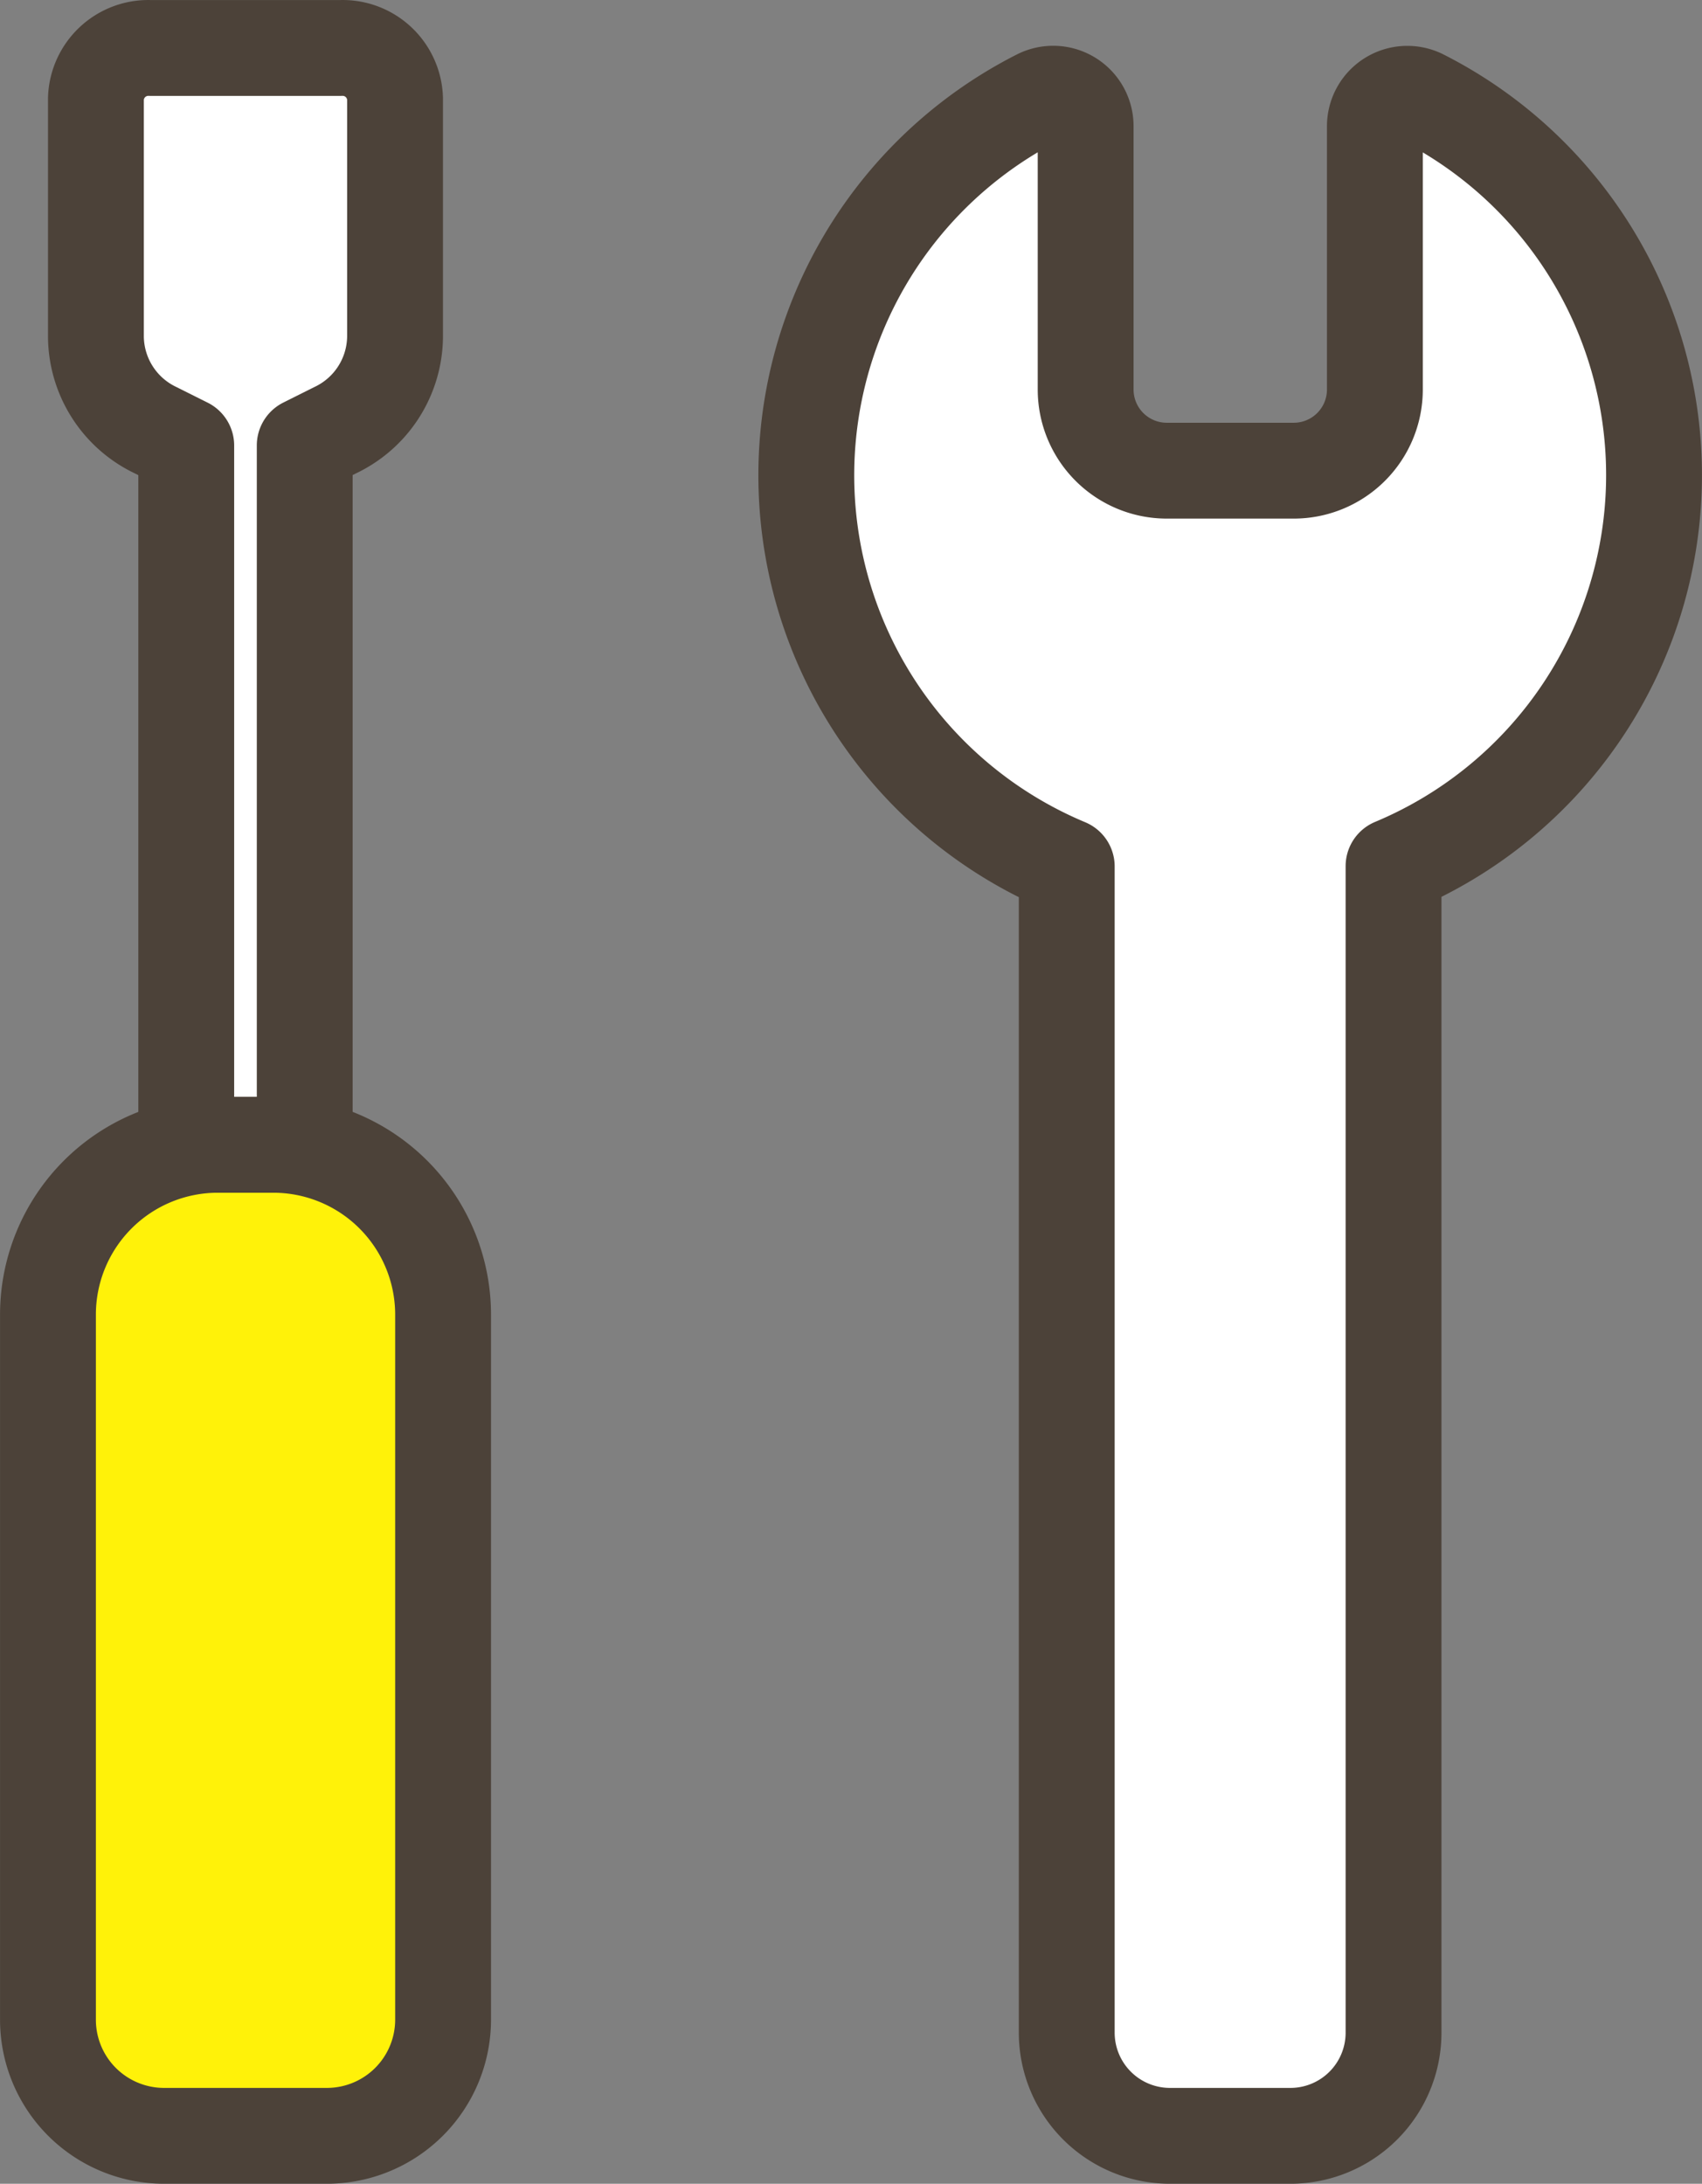 <?xml version="1.0" encoding="UTF-8"?>
<svg xmlns="http://www.w3.org/2000/svg" xmlns:xlink="http://www.w3.org/1999/xlink" width="209.73" height="269.1" viewBox="0 0 209.73 269.1">
  <rect x="0" y="0" width="209.73" height="269.1" fill="#808080" stroke="none"/>
  <defs>
    <clipPath id="clip-path" transform="translate(0 0)">
      <rect width="209.73" height="269.1" fill="none"></rect>
    </clipPath>
  </defs>
  <g id="レイヤー_2" data-name="レイヤー 2">
    <g id="レイヤー_1-2" data-name="レイヤー 1">
      <g clip-path="url(#clip-path)">
        <path d="M40.28,263.19H20.22A14.31,14.31,0,0,1,5.91,248.88V162a20.93,20.93,0,0,1,20.93-20.93h6.83A20.93,20.93,0,0,1,54.6,162v86.9a14.32,14.32,0,0,1-14.32,14.31" transform="translate(0 0)" fill="#fff209"></path>
        <path d="M40.28,263.19H20.22A14.31,14.31,0,0,1,5.91,248.88V162a20.93,20.93,0,0,1,20.93-20.93h6.83A20.93,20.93,0,0,1,54.6,162v86.9A14.32,14.32,0,0,1,40.28,263.19Z" transform="translate(0 0)" fill="none" stroke="#4c4239" stroke-linecap="round" stroke-linejoin="round" stroke-width="11.81"></path>
        <path d="M42,5.91H18.49a6.46,6.46,0,0,0-6.67,6.23V41.56A12.87,12.87,0,0,0,19.15,53l3.8,1.9v86.16h14.6V54.89l3.8-1.9a12.87,12.87,0,0,0,7.33-11.43V12.14A6.46,6.46,0,0,0,42,5.91" transform="translate(0 0)" fill="#fff"></path>
        <path d="M42,5.91H18.49a6.46,6.46,0,0,0-6.67,6.23V41.56A12.87,12.87,0,0,0,19.15,53l3.8,1.9v86.16h14.6V54.89l3.8-1.9a12.87,12.87,0,0,0,7.33-11.43V12.14A6.46,6.46,0,0,0,42,5.91Z" transform="translate(0 0)" fill="none" stroke="#4c4239" stroke-linecap="round" stroke-linejoin="round" stroke-width="11.81"></path>
        <path d="M203.82,58.53A52.21,52.21,0,0,0,175.25,12a4,4,0,0,0-5.83,3.59V48a10,10,0,0,1-10,10H143.78a10,10,0,0,1-10-10V15.55A4,4,0,0,0,127.93,12a52.24,52.24,0,0,0,3.52,94.77V250.47a12.72,12.72,0,0,0,12.72,12.72H159a12.71,12.71,0,0,0,12.72-12.72V106.73a52.23,52.23,0,0,0,32.09-48.2" transform="translate(0 0)" fill="#fff"></path>
        <path d="M203.82,58.53A52.21,52.21,0,0,0,175.25,12a4,4,0,0,0-5.83,3.59V48a10,10,0,0,1-10,10H143.78a10,10,0,0,1-10-10V15.55A4,4,0,0,0,127.93,12a52.24,52.24,0,0,0,3.52,94.77V250.47a12.72,12.72,0,0,0,12.72,12.72H159a12.71,12.71,0,0,0,12.72-12.72V106.73A52.23,52.23,0,0,0,203.82,58.53Z" transform="translate(0 0)" fill="none" stroke="#4c4239" stroke-linecap="round" stroke-linejoin="round" stroke-width="11.81"></path>
      </g>
    </g>
  </g>
</svg>
